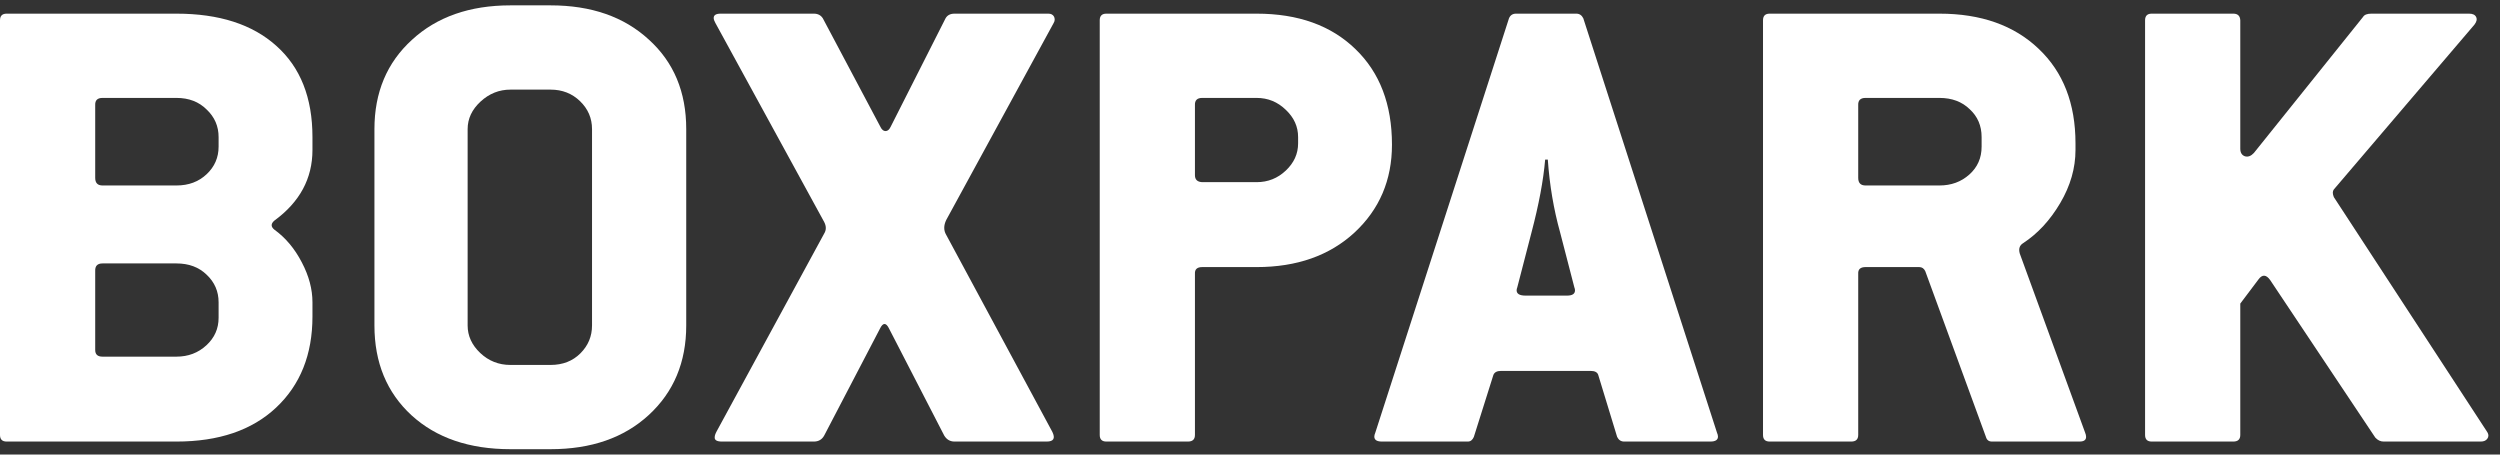 <?xml version="1.0" encoding="UTF-8"?>
<svg xmlns="http://www.w3.org/2000/svg" width="132" height="24" viewBox="0 0 132 24" fill="none">
  <rect x="0" y="0" width="132" height="24" fill="#333333" stroke="none"/>
  <path d="M0 22.964V1.071C0 0.838 0.117 0.721 0.35 0.721H9.318C11.571 0.721 13.328 1.287 14.589 2.42C15.862 3.553 16.498 5.158 16.498 7.236V7.919C16.498 9.426 15.827 10.669 14.484 11.65C14.297 11.813 14.297 11.971 14.484 12.123C15.08 12.555 15.564 13.133 15.938 13.857C16.312 14.569 16.498 15.27 16.498 15.959V16.712C16.498 18.72 15.856 20.325 14.572 21.528C13.299 22.719 11.548 23.314 9.318 23.314H0.35C0.117 23.314 0 23.198 0 22.964ZM5.027 18.48C5.027 18.714 5.155 18.831 5.412 18.831H9.318C9.936 18.831 10.462 18.632 10.894 18.235C11.326 17.838 11.542 17.354 11.542 16.782V15.959C11.542 15.386 11.332 14.902 10.911 14.505C10.503 14.108 9.971 13.909 9.318 13.909H5.412C5.143 13.909 5.015 14.044 5.027 14.312V18.48ZM5.027 9.391C5.027 9.659 5.155 9.793 5.412 9.793H9.318C9.96 9.793 10.491 9.595 10.911 9.198C11.332 8.801 11.542 8.316 11.542 7.744V7.236C11.542 6.664 11.332 6.18 10.911 5.783C10.503 5.374 9.971 5.17 9.318 5.17H5.412C5.143 5.17 5.015 5.298 5.027 5.555V9.391Z" fill="white"></path>
  <path d="M19.77 17.184V6.816C19.77 4.878 20.43 3.307 21.749 2.105C23.068 0.89 24.802 0.283 26.951 0.283H29.07C31.218 0.283 32.946 0.885 34.254 2.087C35.574 3.278 36.233 4.854 36.233 6.816V17.184C36.233 19.123 35.574 20.699 34.254 21.913C32.946 23.116 31.218 23.717 29.07 23.717H26.951C24.779 23.717 23.039 23.122 21.732 21.931C20.424 20.728 19.77 19.146 19.77 17.184ZM24.691 17.184C24.691 17.733 24.913 18.218 25.357 18.638C25.801 19.058 26.332 19.269 26.951 19.269H29.07C29.712 19.269 30.238 19.064 30.646 18.656C31.055 18.247 31.259 17.757 31.259 17.184V6.816C31.259 6.244 31.049 5.753 30.629 5.345C30.208 4.936 29.689 4.732 29.07 4.732H26.951C26.355 4.732 25.83 4.942 25.374 5.362C24.919 5.783 24.691 6.267 24.691 6.816V17.184Z" fill="white"></path>
  <path d="M37.771 1.211C37.712 1.106 37.683 1.019 37.683 0.949C37.683 0.797 37.806 0.721 38.051 0.721H42.973C43.183 0.721 43.34 0.803 43.445 0.966L46.493 6.711C46.563 6.851 46.651 6.921 46.756 6.921C46.861 6.921 46.948 6.851 47.018 6.711L49.926 0.966C50.019 0.803 50.177 0.721 50.399 0.721H55.355C55.495 0.721 55.594 0.774 55.653 0.879C55.676 0.925 55.688 0.978 55.688 1.036C55.688 1.095 55.67 1.153 55.635 1.211L49.961 11.615C49.821 11.907 49.821 12.169 49.961 12.403L55.565 22.806C55.729 23.145 55.63 23.314 55.268 23.314H50.399C50.165 23.314 49.984 23.209 49.856 22.999L46.948 17.36C46.785 17.021 46.621 17.021 46.458 17.36L43.516 22.999C43.399 23.209 43.218 23.314 42.973 23.314H38.121C37.853 23.314 37.724 23.239 37.736 23.087C37.736 23.005 37.771 22.9 37.841 22.771L43.516 12.333C43.632 12.146 43.632 11.942 43.516 11.72L37.771 1.211Z" fill="white"></path>
  <path d="M58.066 22.964V1.071C58.066 0.838 58.183 0.721 58.416 0.721H66.35C68.546 0.721 70.285 1.346 71.57 2.595C72.854 3.833 73.496 5.514 73.496 7.639C73.496 9.507 72.837 11.055 71.517 12.28C70.198 13.495 68.475 14.102 66.35 14.102H63.478C63.209 14.102 63.081 14.219 63.093 14.452V22.964C63.093 23.198 62.97 23.314 62.725 23.314H58.416C58.183 23.314 58.066 23.198 58.066 22.964ZM63.093 9.251C63.093 9.484 63.221 9.607 63.478 9.618H66.35C66.946 9.618 67.46 9.414 67.892 9.005C68.324 8.597 68.54 8.118 68.54 7.569V7.236C68.54 6.688 68.324 6.209 67.892 5.8C67.46 5.38 66.946 5.17 66.35 5.17H63.478C63.209 5.17 63.081 5.298 63.093 5.555V9.251Z" fill="white"></path>
  <path d="M72.617 22.842L79.675 0.966C79.745 0.803 79.868 0.721 80.043 0.721H83.23C83.394 0.721 83.516 0.803 83.598 0.966L90.656 22.842C90.692 22.923 90.709 22.993 90.709 23.052C90.709 23.227 90.575 23.314 90.306 23.314H85.752C85.589 23.314 85.466 23.233 85.385 23.069L84.386 19.794C84.34 19.654 84.205 19.584 83.984 19.584H79.255C79.044 19.584 78.91 19.654 78.852 19.794L77.819 23.069C77.748 23.233 77.643 23.314 77.503 23.314H72.967C72.698 23.314 72.564 23.227 72.564 23.052C72.564 22.993 72.582 22.923 72.617 22.842ZM80.113 15.17C80.09 15.229 80.078 15.281 80.078 15.328C80.078 15.515 80.236 15.608 80.551 15.608H82.74C83.02 15.608 83.16 15.515 83.16 15.328C83.16 15.281 83.149 15.229 83.125 15.17L82.372 12.263C82.034 11.049 81.818 9.77 81.724 8.427H81.584C81.491 9.525 81.251 10.803 80.866 12.263L80.113 15.17Z" fill="white"></path>
  <path d="M93.087 22.964V1.071C93.087 0.838 93.204 0.721 93.438 0.721H102.405C104.6 0.721 106.346 1.34 107.642 2.578C108.938 3.804 109.586 5.467 109.586 7.569V7.919C109.586 8.877 109.317 9.811 108.78 10.722C108.243 11.632 107.589 12.339 106.818 12.841C106.632 12.958 106.573 13.139 106.643 13.384L110.094 22.842C110.129 22.923 110.146 22.999 110.146 23.069C110.146 23.233 110.029 23.314 109.796 23.314H105.172C105.009 23.314 104.903 23.233 104.857 23.069L101.652 14.312C101.582 14.172 101.477 14.102 101.336 14.102H98.499C98.231 14.102 98.102 14.219 98.114 14.452V22.964C98.114 23.198 97.991 23.314 97.746 23.314H93.438C93.204 23.314 93.087 23.198 93.087 22.964ZM98.114 9.391C98.114 9.659 98.242 9.793 98.499 9.793H102.405C103.024 9.793 103.549 9.601 103.981 9.215C104.413 8.83 104.629 8.34 104.629 7.744V7.236C104.629 6.641 104.419 6.15 103.999 5.765C103.59 5.368 103.059 5.17 102.405 5.17H98.499C98.231 5.17 98.102 5.298 98.114 5.555V9.391Z" fill="white"></path>
  <path d="M113.26 22.964V1.071C113.26 0.838 113.377 0.721 113.61 0.721H117.919C118.152 0.721 118.275 0.838 118.287 1.071V7.849C118.287 8.06 118.368 8.194 118.532 8.252C118.695 8.299 118.853 8.241 119.005 8.077L124.767 0.896C124.837 0.779 124.983 0.721 125.205 0.721H130.371C130.558 0.721 130.681 0.779 130.739 0.896C130.798 1.013 130.768 1.147 130.652 1.299L123.226 10.004C123.155 10.097 123.155 10.231 123.226 10.406L131.3 22.771C131.358 22.853 131.387 22.929 131.387 22.999C131.387 23.058 131.37 23.11 131.335 23.157C131.265 23.262 131.148 23.314 130.984 23.314H125.853C125.689 23.314 125.543 23.244 125.415 23.104L119.863 14.785C119.653 14.493 119.448 14.481 119.25 14.75L118.287 16.029V22.964C118.287 23.198 118.164 23.314 117.919 23.314H113.61C113.377 23.314 113.26 23.198 113.26 22.964Z" fill="white"></path>
</svg>

